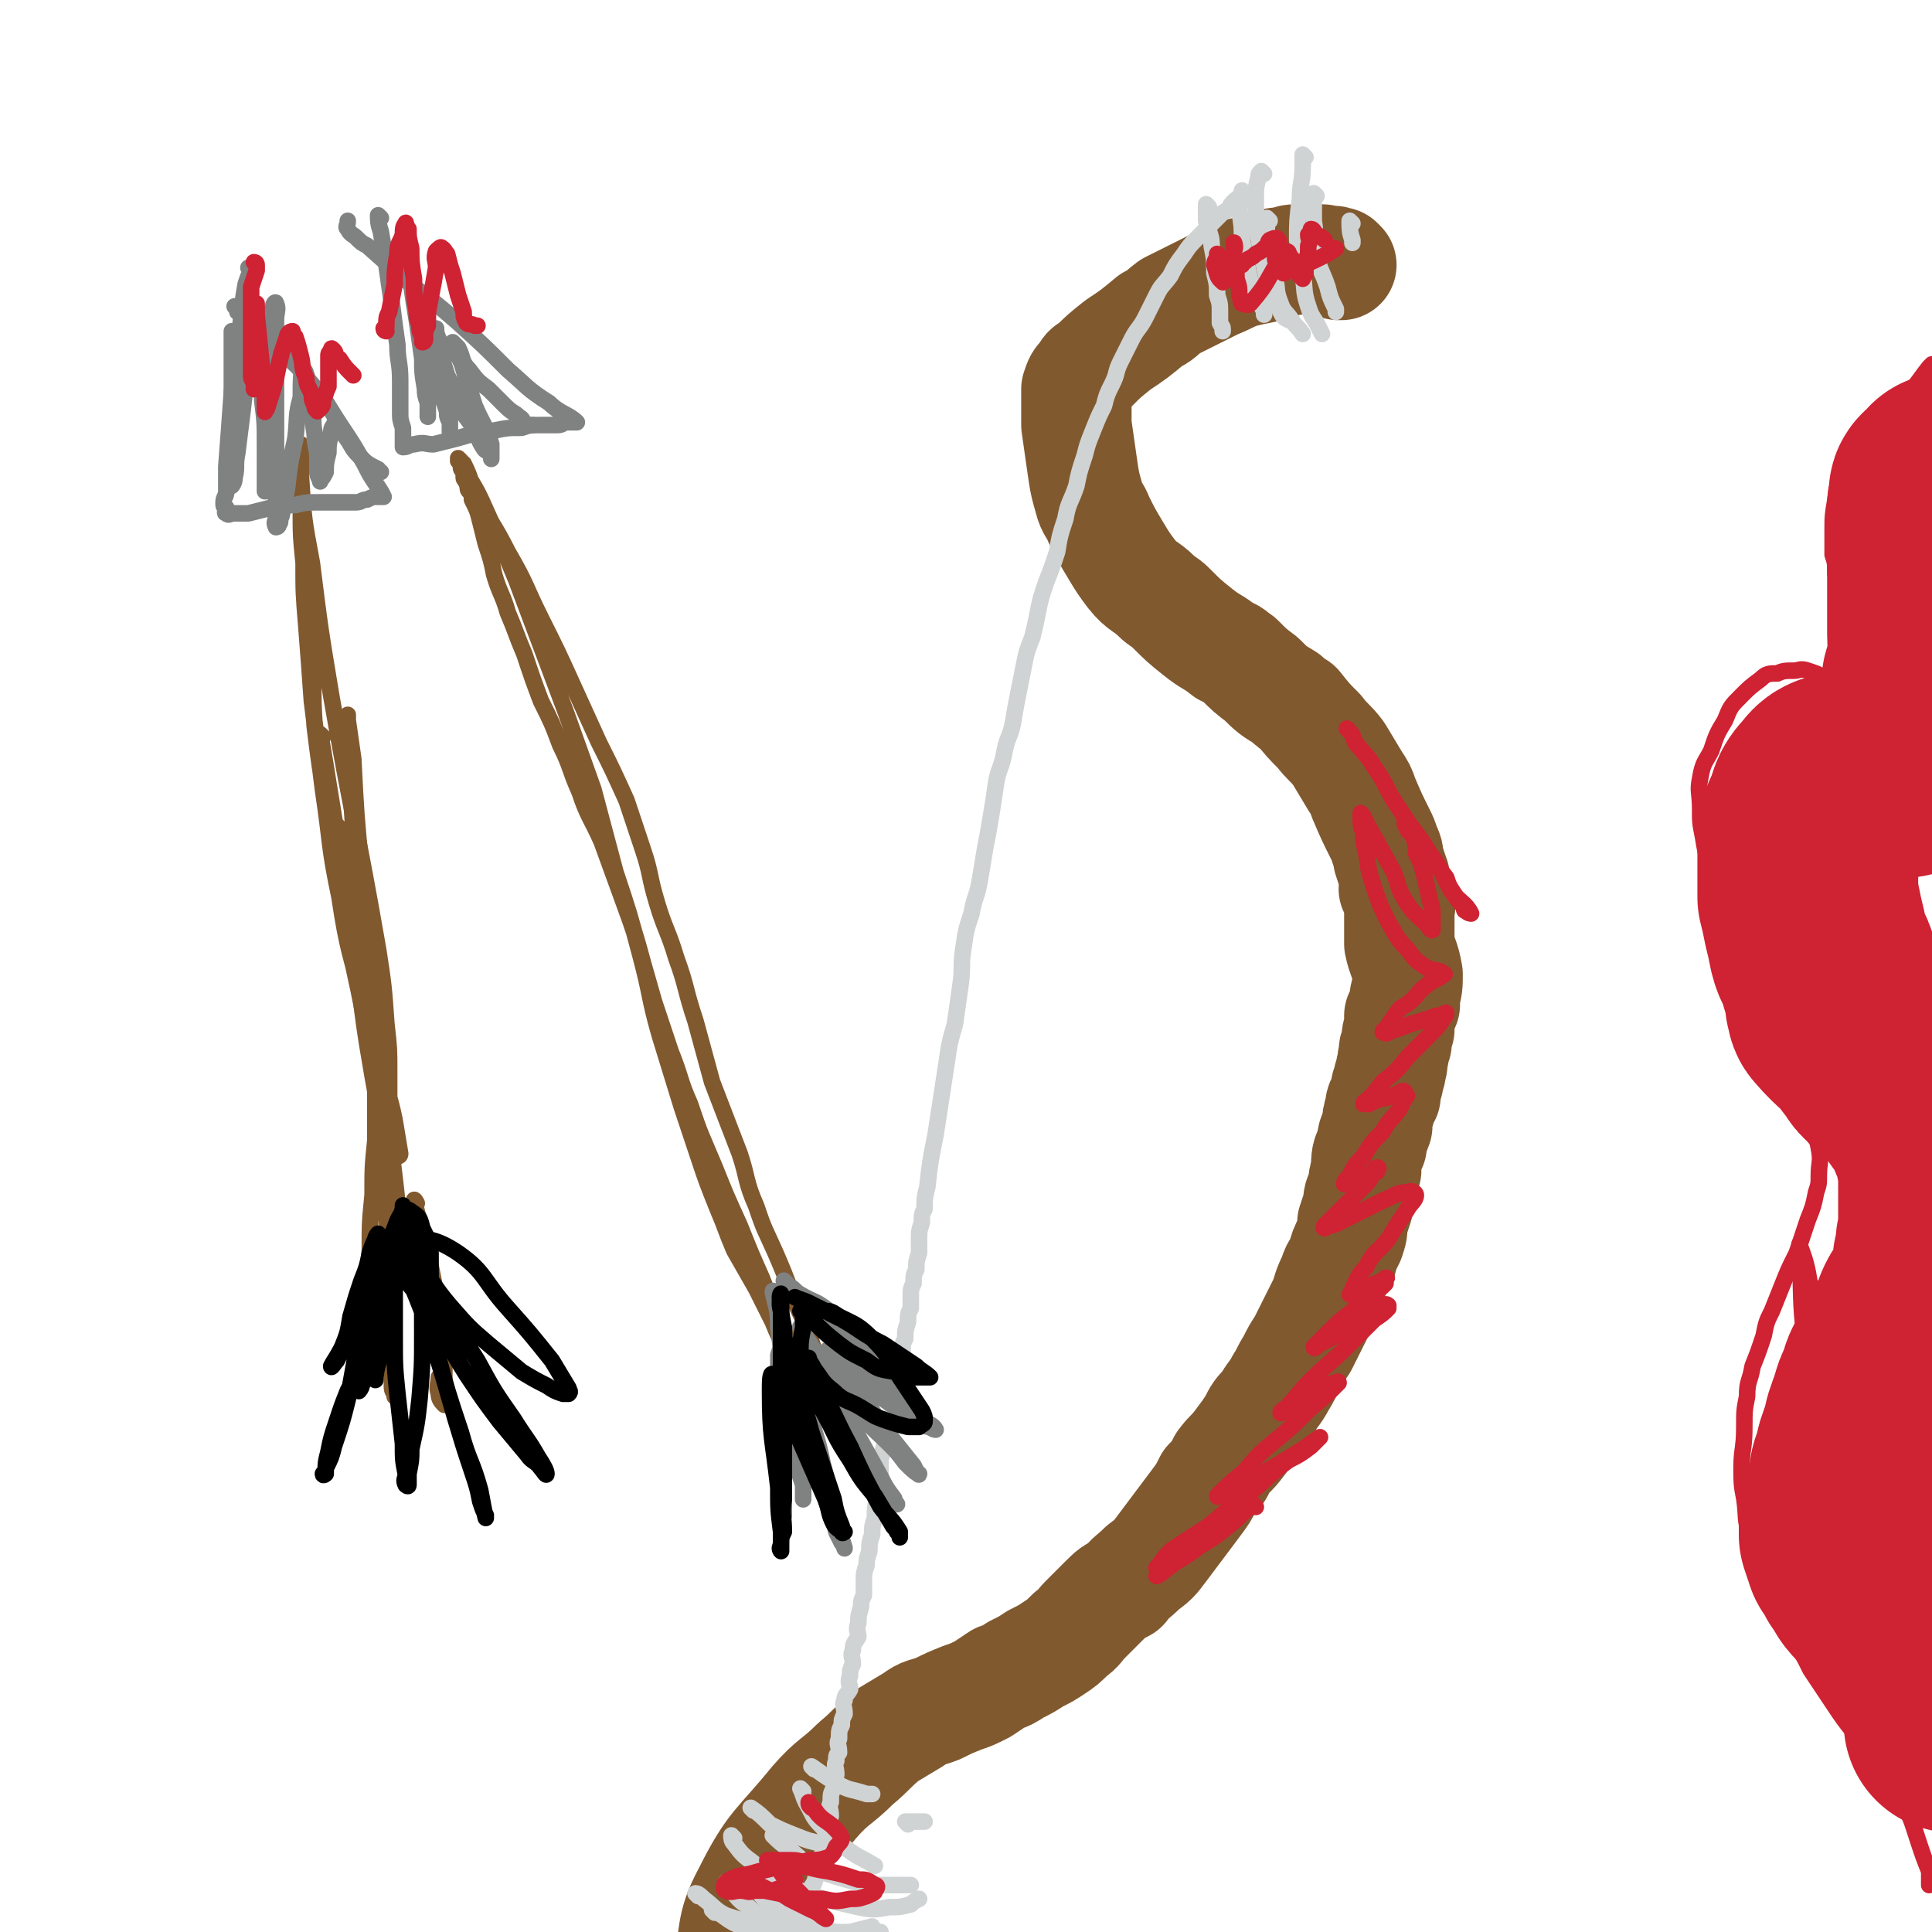 <svg viewBox='0 0 700 700' version='1.1' xmlns='http://www.w3.org/2000/svg' xmlns:xlink='http://www.w3.org/1999/xlink'><g fill='none' stroke='rgb(129,89,47)' stroke-width='40' stroke-linecap='round' stroke-linejoin='round'><path d='M486,96c0,0 -1,-1 -1,-1 0,0 0,1 0,1 0,0 0,-1 -1,-1 -1,-1 -1,0 -3,0 -1,0 -1,-1 -2,-1 -2,0 -2,0 -4,0 -2,0 -2,0 -4,0 -3,0 -3,0 -6,1 -4,0 -4,1 -7,2 -5,1 -5,1 -9,2 -5,2 -4,2 -9,4 -8,4 -8,4 -16,8 -4,3 -3,3 -7,5 -6,5 -6,5 -12,9 -5,4 -5,4 -9,8 -2,1 -2,1 -3,3 -2,2 -2,2 -3,5 0,4 0,4 0,8 0,3 0,3 0,5 1,7 1,7 2,14 1,7 1,7 3,14 1,3 2,3 3,6 3,6 3,6 6,11 3,5 3,5 6,9 4,5 5,4 9,8 2,2 3,2 5,4 5,5 5,5 10,9 5,4 5,3 10,7 3,1 2,1 5,3 4,4 4,4 8,7 4,4 4,4 9,7 2,2 2,2 4,3 4,5 4,5 8,9 3,4 4,4 7,8 3,5 3,5 6,10 2,3 2,3 3,6 3,7 3,7 6,13 1,2 1,2 2,5 1,2 1,2 1,4 1,3 1,3 2,6 1,2 0,3 0,5 1,2 2,2 2,3 1,3 0,3 0,5 0,3 0,3 0,6 0,3 0,3 0,6 1,5 2,5 3,11 0,4 0,4 -1,8 0,2 0,2 0,3 -1,2 -1,2 -2,4 0,2 0,2 0,5 -1,2 -1,2 -1,5 -1,2 -1,2 -1,4 -1,3 0,3 -1,5 0,3 -1,2 -1,5 -1,2 -1,2 -1,5 -1,2 -2,2 -2,5 -1,3 -1,3 -1,6 -1,3 -2,3 -2,7 -2,4 -2,4 -2,9 -1,3 -1,3 -1,6 -1,3 -2,3 -2,7 -1,3 -1,3 -2,6 0,3 0,3 -1,6 -2,4 -2,4 -3,8 -2,3 -2,3 -3,6 -2,4 -2,5 -3,8 -2,4 -2,4 -4,8 -2,4 -2,4 -4,8 -2,3 -2,3 -4,7 -2,3 -2,4 -4,7 -2,4 -3,4 -5,8 -3,3 -3,3 -5,7 -2,3 -2,3 -5,7 -3,4 -3,3 -6,7 -2,4 -2,4 -5,7 -2,4 -2,4 -5,8 -3,4 -3,4 -6,8 -3,4 -3,4 -6,8 -3,4 -3,4 -7,7 -4,4 -4,3 -7,7 -4,2 -4,2 -7,5 -3,3 -3,3 -7,7 -2,2 -2,3 -5,5 -3,3 -3,3 -6,5 -3,2 -3,2 -7,4 -3,2 -3,2 -7,4 -3,2 -3,2 -6,3 -3,2 -3,2 -6,4 -4,2 -4,2 -7,3 -5,2 -5,2 -9,4 -5,2 -5,1 -9,4 -5,3 -5,3 -10,6 -6,5 -5,5 -11,10 -7,7 -8,6 -15,14 -13,16 -15,15 -24,33 -7,13 -4,15 -8,29 '/></g>
<g fill='none' stroke='rgb(208,211,211)' stroke-width='6' stroke-linecap='round' stroke-linejoin='round'><path d='M450,73c0,0 -1,-1 -1,-1 -1,0 -1,0 -2,1 -1,1 -1,1 -2,3 -2,1 -2,1 -3,2 -2,2 -2,2 -4,4 -2,2 -2,2 -4,4 -3,3 -3,3 -5,6 -3,4 -3,4 -5,8 -3,4 -3,3 -5,7 -2,4 -2,4 -4,8 -2,4 -3,4 -5,8 -2,4 -2,4 -4,8 -2,4 -1,4 -3,8 -2,4 -2,4 -3,8 -2,4 -2,4 -4,9 -2,5 -2,5 -3,9 -2,6 -2,6 -3,11 -2,6 -3,6 -4,12 -2,6 -2,6 -3,12 -2,6 -2,6 -4,11 -2,6 -2,6 -3,11 -1,5 -1,5 -2,9 -2,5 -2,5 -3,10 -1,5 -1,5 -2,10 -1,5 -1,5 -2,11 -1,5 -2,5 -3,10 -1,6 -2,6 -3,11 -1,7 -1,7 -2,13 -1,6 -1,6 -2,11 -1,6 -1,6 -2,12 -1,6 -2,6 -3,12 -2,6 -2,6 -3,13 -1,6 0,6 -1,13 -1,7 -1,7 -2,14 -2,7 -2,7 -3,14 -2,13 -2,13 -4,26 -2,10 -2,10 -3,19 -1,4 -1,4 -1,8 -1,2 -1,2 -1,5 -1,3 -1,3 -1,6 0,2 0,2 0,5 -1,3 -1,3 -1,6 -1,2 -1,2 -1,5 -1,2 -1,2 -1,5 0,2 0,2 0,4 -1,2 -1,2 -1,5 -1,3 -1,3 -1,6 -1,2 -1,2 -1,5 -1,3 -1,3 -1,7 -1,5 -1,5 -2,9 -1,4 0,4 -1,8 -1,4 -1,4 -2,8 -1,3 -1,3 -2,7 0,3 0,3 0,7 -1,3 -1,3 -1,7 -1,3 -1,3 -1,7 -1,3 -1,3 -1,6 -1,3 -1,3 -1,6 -1,3 -1,3 -1,5 -1,3 -1,3 -1,6 0,2 0,2 0,5 -1,2 -1,2 -1,4 -1,4 -1,3 -1,6 -1,3 0,3 0,5 -1,2 -2,2 -2,5 -1,2 0,2 0,5 -1,2 -1,2 -1,4 -1,3 0,3 0,5 -1,2 -2,2 -2,4 -1,2 0,2 0,5 -1,2 -1,2 -1,4 -1,2 -1,2 -1,5 -1,2 0,2 0,5 -1,1 -1,1 -1,3 -1,2 0,2 0,5 -1,2 -1,2 -1,5 -1,2 -1,2 -1,5 -1,2 0,2 0,5 -1,2 -1,2 -1,4 -1,3 -1,3 -1,5 -1,3 -1,3 -1,6 -1,3 -1,3 -2,5 -1,2 0,2 -1,4 0,1 -1,1 -1,2 0,1 0,1 0,3 -1,1 -1,1 -1,2 -1,0 0,1 0,1 -1,1 -2,1 -2,2 0,0 0,0 1,1 0,0 0,0 0,1 0,0 0,0 0,0 -1,1 -1,1 -1,1 -1,1 0,1 0,2 0,1 0,1 0,1 0,0 0,0 0,0 '/><path d='M438,75c0,0 -1,-1 -1,-1 0,2 0,3 0,6 1,5 2,5 2,9 1,5 1,5 1,10 1,4 1,4 1,8 1,3 1,3 1,6 0,2 0,2 0,4 1,2 1,1 1,3 0,0 0,0 0,0 '/><path d='M458,63c0,0 -1,-1 -1,-1 -1,1 -1,1 -1,2 -1,4 -1,4 -1,7 0,5 0,5 0,10 1,5 1,5 2,11 1,4 1,4 2,9 1,3 1,3 3,7 1,3 1,3 2,5 1,2 1,2 3,3 0,0 0,0 0,0 '/><path d='M460,80c0,0 -1,-1 -1,-1 0,5 0,6 0,11 1,5 2,5 3,11 1,4 0,4 2,9 1,3 2,3 4,6 2,3 2,2 4,5 '/><path d='M451,70c0,0 -1,-1 -1,-1 -1,3 -1,4 -1,7 1,6 1,6 1,11 1,5 1,5 2,10 1,5 1,5 3,10 1,3 2,3 3,6 0,1 0,1 0,1 '/><path d='M473,57c0,0 -1,-1 -1,-1 0,1 0,2 0,4 0,6 -1,6 -1,12 -1,8 -1,8 -1,15 1,6 1,6 2,13 1,5 0,5 2,11 1,3 1,3 3,6 1,2 1,2 2,4 0,0 0,0 0,0 '/><path d='M477,71c0,0 -1,-1 -1,-1 0,4 0,5 0,10 1,6 0,6 1,12 1,6 2,6 4,12 1,4 1,4 3,8 0,0 0,0 0,1 '/><path d='M490,81c0,0 -1,-1 -1,-1 0,3 0,4 1,7 0,1 0,1 0,1 '/><path d='M266,666c0,0 -1,-1 -1,-1 0,1 0,2 1,3 3,4 3,4 7,7 5,5 5,6 12,8 12,5 13,5 26,8 5,1 6,1 11,0 4,0 4,0 8,-1 1,-1 1,-1 3,-2 '/><path d='M253,687c0,0 -1,-1 -1,-1 1,0 2,1 3,2 4,3 4,4 8,6 6,2 7,2 13,4 8,2 8,2 16,2 8,1 8,0 16,0 4,-1 4,-1 8,-2 '/><path d='M259,693c0,0 -1,-1 -1,-1 5,2 5,4 11,6 7,3 7,3 14,4 8,1 8,0 17,0 1,0 1,0 2,0 '/><path d='M281,666c0,0 -1,-1 -1,-1 2,2 3,3 6,5 5,4 5,5 11,8 6,2 6,2 13,4 7,1 7,1 14,1 3,0 3,0 6,0 '/><path d='M271,681c0,0 -1,-1 -1,-1 3,3 3,4 7,8 5,4 5,5 12,8 7,3 7,3 14,4 7,1 7,0 14,0 1,0 1,0 2,0 '/><path d='M264,683c0,0 -1,-1 -1,-1 0,0 1,1 1,2 3,3 3,4 6,6 5,4 5,4 10,7 4,1 4,1 8,1 '/><path d='M291,649c0,0 -1,-1 -1,-1 1,2 1,3 2,5 3,5 2,5 6,9 4,5 4,4 9,8 4,3 5,3 10,6 '/><path d='M329,661c0,0 -1,-1 -1,-1 2,0 3,0 6,0 0,0 0,0 1,0 '/><path d='M273,656c0,0 -1,-1 -1,-1 3,2 4,3 7,6 4,2 4,2 9,4 5,2 5,2 10,3 3,1 3,1 7,1 '/><path d='M295,641c0,0 -1,-1 -1,-1 3,2 4,3 9,6 5,3 5,2 11,4 1,0 1,0 2,0 '/></g>
<g fill='none' stroke='rgb(129,89,47)' stroke-width='6' stroke-linecap='round' stroke-linejoin='round'><path d='M167,167c0,0 -1,-1 -1,-1 1,1 1,2 2,4 5,8 5,8 9,17 5,11 5,11 10,23 9,24 9,24 18,48 5,14 5,14 10,28 4,15 4,15 8,30 5,15 5,15 9,30 4,15 3,15 7,29 4,13 4,13 8,26 3,9 3,9 6,18 3,9 3,9 7,19 3,7 3,8 6,15 4,7 4,7 8,14 3,6 3,6 6,12 2,5 2,5 5,9 2,5 3,5 5,9 1,1 2,2 2,2 0,1 -2,1 -2,1 0,-1 1,-1 1,-1 -1,-4 -2,-4 -3,-7 -2,-6 -2,-6 -5,-13 -3,-8 -4,-8 -7,-16 -4,-9 -4,-9 -8,-19 -5,-11 -5,-11 -9,-21 -5,-12 -5,-11 -9,-23 -4,-9 -3,-9 -7,-19 -3,-9 -3,-9 -6,-18 -2,-7 -2,-7 -4,-14 -3,-11 -3,-11 -7,-22 -4,-11 -4,-11 -8,-22 -4,-9 -5,-9 -8,-18 -4,-9 -3,-9 -7,-17 -3,-8 -3,-8 -7,-16 -3,-8 -3,-8 -6,-17 -3,-7 -3,-8 -6,-15 -2,-7 -3,-7 -5,-14 -1,-5 -1,-5 -3,-11 -1,-4 -1,-4 -2,-8 -1,-4 -1,-4 -3,-8 0,-2 0,-2 -1,-3 -1,-1 0,-1 -1,-3 0,-1 -1,-1 -1,-2 0,-1 0,-1 0,-2 -1,-1 -1,-1 -1,-2 0,-1 0,-1 0,-1 -1,-1 -1,-1 -1,-1 0,0 1,0 2,1 3,6 2,6 5,12 5,10 6,10 11,20 7,12 6,12 12,24 6,12 6,12 11,23 5,11 5,11 10,22 5,10 5,10 10,21 3,9 3,9 6,18 3,9 2,9 5,19 3,10 4,10 7,20 4,11 3,11 7,23 3,11 3,11 6,22 5,13 5,13 10,26 3,9 2,10 6,19 3,9 3,8 7,17 3,7 3,7 6,15 2,5 2,5 5,11 2,4 1,4 3,9 2,3 1,4 3,7 2,4 2,4 4,7 1,3 1,3 2,5 1,2 1,2 2,3 0,1 0,1 1,2 '/></g>
<g fill='none' stroke='rgb(128,130,130)' stroke-width='6' stroke-linecap='round' stroke-linejoin='round'><path d='M281,469c0,0 -1,-2 -1,-1 1,5 2,6 2,13 1,7 1,8 1,16 1,9 1,9 1,19 0,13 0,13 0,26 0,2 0,2 0,4 0,2 0,4 0,3 0,-3 0,-5 0,-9 -1,-7 -1,-7 -1,-13 -1,-13 -1,-13 -1,-25 0,-6 0,-6 0,-11 1,-3 1,-3 1,-6 0,-2 0,-2 0,-3 0,-1 0,-1 0,-1 0,2 0,2 0,5 1,8 1,8 2,16 2,8 2,8 3,16 1,7 1,7 1,14 1,3 1,3 2,6 0,2 0,2 0,3 0,1 0,3 0,2 0,-4 0,-5 0,-10 -1,-9 -2,-9 -3,-18 -2,-8 -2,-8 -3,-16 -1,-6 -1,-6 -2,-12 -1,-2 0,-2 0,-5 0,-1 0,-2 0,-2 0,2 0,3 0,6 3,11 4,11 7,22 3,11 3,11 6,23 2,7 2,8 4,15 1,5 2,4 3,9 1,2 1,2 2,4 1,1 1,2 1,2 -1,-4 -2,-5 -3,-10 -3,-10 -2,-10 -5,-21 -2,-10 -3,-10 -5,-20 -2,-7 -2,-7 -3,-14 -1,-4 -1,-4 -1,-8 -1,-1 0,-2 0,-2 0,0 -1,1 0,1 2,6 3,6 6,11 5,8 5,8 10,16 4,7 3,7 8,14 3,5 3,4 6,9 2,2 2,3 3,5 1,1 1,1 2,1 0,1 1,2 1,2 0,0 -1,-1 -1,-2 -3,-4 -3,-4 -5,-8 -5,-9 -5,-9 -10,-18 -5,-9 -4,-9 -10,-19 -3,-5 -3,-5 -6,-11 -1,-2 -1,-2 -2,-5 -1,-1 -1,-2 -1,-1 1,1 1,2 3,5 4,7 4,7 9,13 4,7 4,7 10,13 4,6 5,6 10,11 3,3 3,3 6,7 2,2 4,4 5,4 0,1 -1,-1 -2,-3 -4,-5 -4,-5 -8,-10 -8,-10 -7,-11 -15,-22 -2,-3 -3,-3 -5,-6 -1,-2 -1,-2 -2,-3 -1,-1 -1,-1 -1,-1 1,1 2,1 3,2 4,3 3,4 7,7 4,4 4,4 9,8 4,3 4,3 9,6 2,2 2,2 5,3 2,1 2,2 4,2 1,1 2,1 2,1 -1,-2 -3,-2 -5,-4 -5,-5 -5,-5 -10,-9 -6,-6 -5,-6 -10,-11 -4,-4 -5,-3 -9,-7 -2,-2 -2,-2 -4,-4 -1,-1 -2,-1 -2,-1 0,-1 1,-1 1,0 1,0 1,1 2,1 3,2 3,2 6,4 4,2 4,2 8,4 3,2 3,2 6,3 3,1 3,2 5,2 1,1 1,0 2,1 1,0 3,1 2,1 -2,-2 -4,-3 -7,-6 -6,-4 -6,-4 -12,-8 -6,-5 -6,-5 -13,-10 -4,-3 -4,-2 -9,-5 -2,-1 -2,-2 -4,-3 -1,-1 -1,-1 -2,-2 '/><path d='M138,79c0,0 -1,-1 -1,-1 0,2 0,3 1,6 1,6 1,6 2,12 1,7 1,7 2,14 1,8 1,8 2,15 0,6 1,6 1,13 0,5 0,5 0,11 0,3 0,3 1,6 0,2 0,2 0,3 0,1 0,1 0,3 0,0 0,0 0,0 0,1 0,1 0,1 2,0 2,-1 4,-1 4,-1 4,0 7,0 4,-1 4,-1 8,-2 7,-2 7,-2 14,-3 5,-1 5,-1 10,-1 3,-1 3,-1 7,-1 3,0 3,0 6,0 2,0 2,-1 3,-1 2,0 4,0 4,0 -3,-3 -6,-3 -10,-7 -8,-5 -8,-6 -15,-12 -9,-9 -9,-9 -19,-18 -7,-6 -7,-6 -15,-12 -8,-7 -8,-7 -17,-15 -2,-1 -2,-1 -4,-3 -1,-1 -2,-1 -3,-3 -1,-1 0,-1 0,-3 0,0 0,0 0,0 '/><path d='M157,131c0,0 -1,-1 -1,-1 0,1 1,1 2,3 0,1 0,1 0,3 0,0 0,0 0,1 0,0 0,2 0,1 0,0 0,-1 0,-3 -1,-6 -2,-6 -3,-12 -2,-7 -2,-7 -4,-14 -1,-5 -1,-5 -2,-10 0,-3 -1,-4 -1,-5 0,0 0,1 0,2 0,3 0,3 1,7 1,7 1,7 2,13 1,7 1,7 2,14 0,5 0,5 1,11 0,2 0,2 1,5 0,2 0,2 0,3 0,1 0,2 0,2 0,-2 0,-3 0,-6 -1,-4 -1,-4 -1,-9 -1,-6 0,-6 0,-11 0,-4 0,-4 0,-9 0,-2 0,-2 0,-4 0,0 0,-2 0,-1 0,1 0,3 1,5 1,7 1,7 2,14 2,6 2,6 3,13 1,3 1,3 2,6 0,2 0,2 1,4 0,1 0,1 0,3 0,0 0,1 0,0 0,-3 0,-4 0,-8 -1,-6 -1,-6 -2,-12 -1,-7 -2,-7 -3,-15 0,-1 0,-2 0,-2 0,1 0,2 1,4 1,6 1,7 3,13 3,6 3,6 5,12 2,4 3,4 5,8 2,3 1,3 3,6 1,2 2,1 3,3 0,0 0,2 0,1 0,-1 0,-2 0,-5 -2,-7 -3,-7 -6,-14 -2,-6 -2,-7 -4,-13 -1,-4 -2,-4 -3,-8 -1,-1 -1,-2 -1,-2 0,0 1,1 2,2 2,4 1,5 4,8 3,4 3,4 7,7 3,3 3,3 6,6 3,3 3,2 5,4 2,1 1,2 3,3 0,0 1,0 2,0 '/></g>
<g fill='none' stroke='rgb(129,89,47)' stroke-width='6' stroke-linecap='round' stroke-linejoin='round'><path d='M123,300c0,0 -1,-1 -1,-1 4,24 5,26 10,51 3,18 3,18 6,35 2,11 3,11 5,21 1,6 1,6 2,12 0,1 -1,1 -1,1 -1,-2 0,-3 -1,-6 -2,-9 -2,-9 -4,-17 -4,-16 -4,-16 -7,-31 -5,-20 -6,-20 -9,-40 -4,-19 -3,-19 -6,-39 -2,-16 -2,-16 -4,-32 -1,-14 -1,-14 -2,-27 -1,-12 -1,-12 -1,-23 -1,-10 -1,-10 -1,-20 0,-8 0,-8 0,-15 0,-3 0,-3 0,-6 0,-1 0,-2 0,-2 0,4 -1,6 0,11 1,16 1,16 4,32 3,24 3,24 7,48 8,46 9,46 17,92 2,13 2,13 3,27 1,9 1,9 1,17 0,8 0,8 0,15 0,1 0,1 0,1 -2,-7 -3,-7 -5,-15 -3,-15 -3,-15 -6,-30 -5,-23 -5,-23 -9,-47 -3,-24 -4,-24 -7,-49 -1,-14 0,-14 -1,-27 '/><path d='M117,267c0,0 -1,-1 -1,-1 2,11 2,12 4,24 4,25 4,25 8,49 3,20 2,20 5,39 2,12 2,12 4,23 2,10 2,10 3,20 1,6 1,6 3,13 0,2 1,2 2,5 0,2 0,5 0,4 -1,-5 -1,-8 -2,-16 -2,-17 -2,-17 -4,-33 -2,-21 -2,-21 -5,-41 -2,-19 -3,-19 -5,-38 -1,-15 -1,-15 -2,-30 -1,-9 -1,-9 -1,-18 0,-4 0,-5 0,-8 0,0 0,1 0,2 1,7 1,7 2,14 1,20 1,20 3,41 2,25 2,25 4,50 3,24 3,24 4,48 2,22 2,22 2,43 0,13 0,13 -2,26 -1,6 -2,5 -3,11 0,2 0,2 0,3 0,1 -2,1 -2,1 0,-3 0,-4 0,-7 0,-8 -1,-8 -1,-16 0,-11 0,-11 1,-22 0,-10 0,-10 1,-20 0,-10 0,-10 1,-20 0,-9 0,-9 0,-18 0,-6 -1,-6 0,-12 0,-4 0,-4 1,-7 0,-1 0,-2 1,-2 0,0 0,1 0,1 0,18 0,18 1,36 1,30 1,30 3,59 0,11 0,11 0,22 0,5 0,5 0,10 0,1 0,2 1,3 0,0 0,0 0,1 '/><path d='M151,436c0,0 -1,-2 -1,-1 4,16 5,17 8,34 2,11 2,11 3,21 0,6 0,6 0,12 0,3 0,3 0,5 0,1 0,2 0,2 -1,-1 -2,-2 -2,-4 -1,-3 0,-3 0,-6 0,0 0,0 0,0 '/></g>
<g fill='none' stroke='rgb(0,0,0)' stroke-width='6' stroke-linecap='round' stroke-linejoin='round'><path d='M291,476c0,0 -1,-1 -1,-1 0,0 1,0 1,1 0,2 0,2 0,5 -1,5 -1,5 -1,10 -1,6 -1,6 -1,13 -1,5 -1,5 -1,11 -1,1 -1,2 -1,3 0,0 0,-1 0,-2 -1,-4 -1,-4 -1,-8 -1,-7 0,-7 0,-14 -1,-7 -2,-7 -2,-13 -1,-5 -1,-5 -1,-9 -1,-2 0,-4 0,-3 0,0 -1,3 0,6 0,9 0,9 0,19 1,13 1,13 1,26 0,11 0,11 0,23 -1,6 0,6 0,12 -1,2 -1,2 -1,5 -1,1 0,2 0,2 0,0 0,-1 0,-2 0,-3 0,-3 0,-5 -1,-8 -1,-8 -1,-16 -2,-18 -3,-18 -3,-35 0,-3 0,-7 1,-6 3,3 2,7 5,13 7,16 7,16 14,32 2,5 1,5 3,9 1,2 2,2 3,3 0,1 1,0 1,0 -1,-1 -1,-1 -1,-2 -2,-5 -2,-5 -3,-10 -4,-12 -4,-12 -8,-24 -3,-11 -3,-11 -6,-21 -1,-4 -1,-4 -2,-8 0,-1 -1,-2 0,-2 1,2 1,3 2,6 5,9 5,8 10,17 5,9 4,9 10,18 4,7 4,7 9,13 3,5 3,5 6,10 1,2 1,1 2,3 1,1 1,2 1,2 0,-1 0,-2 0,-2 -3,-5 -4,-5 -7,-9 -6,-11 -6,-11 -11,-22 -6,-11 -5,-11 -11,-21 -2,-5 -2,-4 -4,-9 -1,-1 -1,-2 0,-2 0,1 1,2 2,4 3,4 3,5 7,8 4,4 5,3 10,6 5,3 4,3 10,5 3,1 3,1 7,2 2,0 2,0 4,0 1,-1 2,-1 2,-2 0,-2 0,-2 -1,-4 -4,-6 -4,-6 -8,-12 -5,-8 -4,-8 -10,-14 -5,-5 -6,-5 -12,-8 -3,-2 -3,-2 -6,-2 -2,-1 -2,-1 -4,0 -1,0 -2,0 -2,1 1,2 2,2 3,3 4,4 4,4 9,8 4,3 4,3 10,6 4,3 4,3 10,4 3,1 3,1 7,2 2,0 2,0 4,0 1,0 2,0 2,0 -2,-2 -3,-2 -5,-4 -6,-4 -6,-4 -12,-8 -8,-4 -8,-5 -15,-9 -6,-3 -6,-3 -12,-6 -2,-1 -3,-1 -5,-2 0,0 0,0 0,0 '/><path d='M141,475c0,0 0,-1 -1,-1 0,1 0,2 0,3 -1,5 -1,5 -2,10 -1,3 0,3 -1,7 -1,3 -1,6 -1,6 0,0 0,-3 1,-6 1,-5 0,-5 2,-10 1,-8 2,-8 3,-16 2,-8 1,-8 2,-16 0,-5 1,-5 2,-10 0,-2 0,-4 0,-5 0,-1 0,1 0,1 -1,3 -1,3 -1,5 -1,7 -1,7 -2,14 -2,9 -2,9 -4,18 -2,7 -1,7 -4,15 -1,4 -1,4 -2,8 -1,2 -1,2 -2,4 0,1 -1,2 -1,2 1,-4 1,-6 3,-11 2,-10 2,-10 4,-19 4,-14 4,-14 9,-28 0,-2 1,-3 3,-3 0,-1 0,1 1,2 1,7 2,7 2,15 1,11 1,11 1,23 0,12 0,12 -1,24 -1,9 -1,9 -3,18 0,4 0,4 -1,9 0,2 0,3 0,4 0,1 -1,0 -1,0 -1,-2 0,-2 0,-4 -1,-5 -1,-5 -1,-11 -1,-9 -1,-9 -2,-18 -1,-10 -1,-10 -1,-21 0,-8 0,-8 0,-16 0,-4 0,-5 1,-9 0,-1 1,-2 1,-2 2,2 2,3 3,6 5,12 5,12 9,24 4,13 4,13 8,27 3,10 3,10 6,19 2,6 2,6 3,11 1,3 1,3 2,5 0,1 0,1 0,1 -1,-4 -1,-5 -2,-10 -3,-11 -4,-10 -7,-21 -5,-15 -5,-15 -9,-30 -4,-13 -4,-13 -8,-25 -2,-6 -3,-6 -5,-12 -1,-2 -2,-5 -2,-4 1,0 3,2 4,5 5,11 5,12 10,22 6,12 5,12 12,23 6,9 6,9 12,17 5,6 5,6 10,12 2,3 3,2 5,5 1,1 2,3 2,2 0,-1 -1,-3 -3,-6 -4,-7 -4,-6 -9,-14 -7,-10 -7,-10 -13,-21 -7,-11 -7,-11 -13,-22 -3,-5 -3,-5 -6,-10 -1,-2 -3,-4 -2,-3 4,5 5,8 11,15 7,8 7,8 14,14 6,5 6,5 12,10 5,3 5,3 9,5 3,2 3,2 6,3 1,0 2,0 2,0 1,-1 0,-1 0,-2 -3,-5 -3,-5 -6,-10 -8,-10 -8,-10 -16,-19 -9,-10 -8,-13 -18,-20 -9,-6 -12,-5 -21,-6 -3,-1 -2,2 -2,4 0,3 0,3 2,6 1,3 1,3 2,6 2,2 2,3 4,4 1,1 1,1 3,1 1,0 1,0 2,0 0,-2 0,-2 0,-4 0,-5 0,-6 0,-11 -1,-5 -1,-5 -3,-9 -1,-4 -1,-4 -4,-6 -1,-1 -2,-1 -3,0 -3,4 -2,5 -5,10 -3,8 -3,8 -6,16 -3,6 -3,7 -6,13 -2,5 -2,5 -5,11 -1,2 -1,2 -2,4 -1,1 -2,3 -2,2 1,-2 2,-3 4,-7 2,-5 2,-5 3,-11 2,-7 2,-7 4,-13 2,-5 2,-5 3,-10 1,-3 1,-3 2,-5 0,-1 1,-2 1,-2 0,0 -1,2 -1,3 -1,6 -1,6 -2,13 -2,11 -1,11 -4,22 -2,11 -2,11 -4,22 -2,8 -2,8 -5,17 -1,4 -1,4 -3,8 0,1 -1,2 -1,2 0,1 1,0 1,0 0,-4 0,-4 1,-8 1,-5 1,-5 3,-11 2,-6 2,-6 4,-11 2,-4 2,-4 4,-7 1,-2 1,-2 3,-3 0,-1 0,-1 0,-1 0,1 0,1 0,2 0,2 0,2 1,3 0,0 0,0 0,1 '/></g>
<g fill='none' stroke='rgb(128,130,130)' stroke-width='6' stroke-linecap='round' stroke-linejoin='round'><path d='M91,98c0,0 0,-1 -1,-1 0,0 1,0 1,1 -1,2 -1,2 -2,5 -2,11 -1,11 -3,22 -1,9 -1,9 -2,17 -1,14 -1,14 -2,27 0,5 0,5 0,9 0,2 -1,2 -1,4 0,2 0,1 1,2 0,1 -1,2 0,2 1,1 1,0 3,0 2,0 2,0 5,0 4,-1 4,-1 8,-2 4,-1 4,-1 9,-1 4,-1 4,-1 9,-1 3,0 3,0 7,0 3,0 3,0 6,0 2,0 2,-1 4,-1 2,-1 2,-1 4,-1 0,0 0,0 1,0 1,0 1,0 1,0 -1,-2 -1,-2 -3,-5 -2,-3 -2,-3 -4,-7 -4,-7 -4,-7 -8,-13 -6,-9 -5,-9 -12,-17 -5,-7 -6,-6 -12,-13 -5,-4 -5,-4 -9,-8 -2,-2 -2,-2 -5,-4 0,-1 0,-1 -1,-2 0,0 0,0 0,0 '/><path d='M86,124c0,0 -1,0 -1,-1 0,0 1,0 1,-1 0,-1 -1,-2 -2,-2 0,5 0,6 0,12 0,9 0,9 0,17 0,7 0,7 0,14 0,5 0,5 0,9 0,1 0,1 0,3 0,0 0,1 0,1 0,0 1,-1 1,-3 1,-4 0,-4 1,-9 1,-8 1,-8 2,-16 1,-9 1,-9 2,-18 0,-7 0,-7 1,-14 0,-3 0,-4 1,-6 0,0 1,1 1,2 1,7 0,7 1,14 0,10 1,10 1,19 1,8 1,8 1,17 0,5 0,5 0,10 0,2 0,2 0,4 0,1 0,2 0,2 1,-3 1,-4 2,-8 0,-6 0,-6 1,-12 0,-10 0,-10 0,-19 0,-9 0,-9 0,-18 0,-5 -1,-5 0,-10 0,-1 1,-2 1,-1 1,2 0,3 0,6 0,10 0,10 0,20 0,12 0,12 0,24 0,9 0,9 0,18 0,4 0,4 0,9 0,2 -1,2 0,4 0,0 1,0 1,-1 1,-1 0,-1 1,-3 1,-5 1,-5 2,-10 1,-9 1,-9 3,-18 1,-8 0,-8 2,-15 0,-5 0,-11 1,-10 1,0 2,6 3,12 1,6 0,6 1,11 0,5 1,5 1,9 0,2 0,2 0,5 0,1 0,1 1,3 0,0 0,1 0,0 1,-1 1,-1 2,-3 0,-3 0,-3 1,-7 0,-3 0,-3 1,-7 0,-1 0,-2 1,-3 0,-1 1,-1 2,0 1,1 1,2 2,4 3,4 2,4 5,7 3,3 3,3 7,5 0,1 0,1 1,1 '/></g>
<g fill='none' stroke='rgb(207,34,51)' stroke-width='6' stroke-linecap='round' stroke-linejoin='round'><path d='M93,96c0,0 0,-1 -1,-1 0,0 1,0 1,1 0,1 0,1 0,2 -1,3 -1,3 -2,6 0,5 0,5 0,10 0,5 0,5 0,10 0,4 0,4 0,8 0,2 0,2 0,4 0,2 1,2 1,3 0,1 0,1 0,2 0,0 0,-1 0,-1 0,-1 0,-1 0,-2 0,-3 0,-3 0,-6 0,-5 0,-5 0,-10 0,-4 0,-4 0,-7 0,-3 1,-5 1,-5 0,0 0,2 0,4 1,10 1,10 2,20 0,5 0,5 1,9 0,2 0,2 0,4 0,1 0,3 0,2 1,-1 1,-2 2,-5 1,-3 1,-3 2,-7 1,-5 1,-5 2,-9 1,-3 1,-3 2,-6 0,-1 1,-2 2,-2 0,0 0,1 1,2 1,3 1,3 2,7 1,4 0,4 2,8 0,3 1,3 2,6 0,2 0,2 1,4 0,1 0,1 1,2 0,0 0,0 1,-1 1,-1 1,-1 1,-3 1,-2 1,-3 2,-5 0,-3 0,-3 0,-6 0,-3 0,-3 0,-5 0,-1 0,-1 1,-2 0,-1 0,-1 1,0 1,1 0,2 2,3 2,3 2,3 4,5 1,1 1,1 1,1 '/><path d='M140,120c0,0 -1,0 -1,-1 0,0 1,0 1,-1 0,-3 0,-3 1,-5 1,-5 1,-5 2,-10 0,-5 0,-5 1,-11 0,-4 1,-4 2,-7 0,-2 0,-3 1,-4 0,-1 0,1 1,2 0,3 0,3 1,7 0,5 0,5 1,11 0,6 0,6 1,12 0,2 0,2 1,5 0,2 0,2 1,4 0,1 0,2 0,2 1,0 1,-1 1,-1 0,-3 0,-3 1,-5 0,-5 0,-5 1,-10 1,-5 1,-5 2,-11 0,-3 -1,-3 0,-6 1,-1 2,-2 2,-1 1,0 1,1 2,2 1,4 1,4 2,7 1,4 1,4 2,8 1,3 1,3 2,6 0,2 0,2 1,4 1,1 2,0 3,1 0,0 0,0 1,0 '/><path d='M658,511c-1,0 -1,-1 -1,-1 '/><path d='M673,255c-1,0 -1,0 -1,-1 -1,0 -1,0 -2,-1 -1,-1 -1,-1 -3,-2 -1,-1 -1,-2 -3,-3 -2,-2 -1,-2 -4,-3 -2,-1 -2,-1 -5,-2 -3,-1 -3,0 -5,0 -3,0 -4,0 -6,1 -3,0 -4,0 -6,2 -4,3 -4,3 -7,6 -4,4 -4,4 -6,9 -3,5 -3,5 -5,11 -2,4 -3,4 -4,10 -1,5 0,5 0,11 0,5 0,5 1,10 1,6 1,6 3,13 2,7 2,7 5,14 2,7 2,7 5,14 3,6 4,6 7,12 4,7 3,7 6,13 3,6 4,6 6,12 3,7 3,7 5,13 1,6 1,6 3,12 1,5 1,5 2,10 1,5 0,5 0,10 0,3 0,3 -1,6 -1,5 -1,5 -3,10 -2,6 -2,6 -4,12 -3,6 -3,6 -5,11 -2,5 -2,5 -4,10 -2,4 -2,4 -3,9 -2,6 -2,6 -4,11 -1,6 -2,5 -2,11 -1,5 -1,5 -1,11 0,8 -1,8 -1,15 0,5 0,6 1,11 1,7 0,7 2,13 2,7 2,7 4,14 3,6 3,6 5,11 3,6 3,6 6,11 4,7 4,7 7,13 4,6 4,6 8,12 4,6 4,6 8,11 4,6 5,5 9,11 5,7 5,7 9,15 3,6 3,7 5,13 2,6 2,6 4,11 0,3 0,3 0,5 '/><path d='M653,259c-1,0 -1,-1 -1,-1 -1,0 0,1 0,1 1,-1 1,-1 2,-2 2,-2 2,-1 4,-3 2,-2 2,-2 4,-5 2,-3 1,-3 3,-7 1,-3 1,-3 2,-6 0,-4 0,-4 0,-7 0,-4 1,-4 1,-8 0,-3 0,-3 -1,-6 -1,-4 -1,-4 -2,-7 0,-4 0,-4 -1,-7 0,-4 0,-4 0,-8 0,-6 0,-6 1,-12 1,-7 1,-7 4,-13 4,-7 5,-7 11,-13 5,-6 5,-5 10,-11 5,-5 5,-6 9,-11 1,-1 1,-1 1,-1 '/><path d='M692,458c-1,0 -1,-1 -1,-1 -1,2 0,3 0,5 0,15 0,15 0,29 0,17 2,17 2,34 0,16 -2,16 -2,32 0,2 1,2 2,4 0,1 1,2 1,2 0,-1 0,-3 -1,-5 -2,-8 -2,-8 -4,-17 -4,-15 -4,-15 -7,-30 -3,-18 -2,-18 -6,-35 -2,-12 -3,-12 -5,-24 -1,-3 -1,-6 -1,-6 0,0 1,2 2,5 3,16 3,16 6,32 5,22 5,22 9,44 4,19 4,19 6,37 1,11 0,11 0,23 0,5 0,5 0,10 0,1 0,2 0,2 -1,1 -3,2 -3,0 -4,-10 -3,-11 -7,-22 -7,-20 -9,-19 -15,-39 -5,-21 -3,-22 -7,-44 -3,-16 -3,-16 -6,-33 -1,-5 -2,-7 -3,-10 0,-1 0,2 0,3 1,16 0,16 2,32 3,27 4,26 8,53 4,23 4,23 9,45 3,18 4,17 7,35 2,8 2,8 3,16 0,3 1,3 1,5 0,1 0,3 0,2 -1,-4 -1,-6 -3,-12 -6,-16 -9,-15 -13,-31 -9,-37 -7,-37 -13,-75 -2,-6 -1,-6 -2,-13 0,-2 0,-5 0,-3 2,4 2,7 4,15 6,20 4,21 11,41 7,20 8,20 16,40 6,14 6,13 11,27 3,7 2,7 4,13 1,3 2,3 3,6 0,1 0,1 0,2 '/></g>
<g fill='none' stroke='rgb(207,34,51)' stroke-width='80' stroke-linecap='round' stroke-linejoin='round'><path d='M692,575c-1,0 -1,0 -1,-1 -1,0 0,0 0,0 0,-2 -1,-2 -1,-4 0,-2 0,-2 0,-4 0,-2 0,-2 0,-4 0,-3 0,-3 0,-6 0,-5 0,-5 0,-9 0,-6 0,-6 0,-11 0,-5 0,-5 0,-9 0,-4 0,-4 0,-7 0,-2 0,-2 0,-4 0,-2 0,-2 0,-3 0,-1 0,-1 0,-1 0,-1 0,-1 0,-1 0,-1 0,-1 0,-1 -1,0 -1,0 -2,1 -1,1 -1,1 -3,2 -1,2 -1,1 -2,3 -2,2 -1,3 -2,5 -1,4 -2,4 -3,8 0,3 0,3 0,7 0,5 0,5 1,9 1,6 2,6 4,12 2,6 2,7 4,13 3,6 3,5 6,11 3,5 3,5 5,10 4,8 4,8 7,17 1,5 1,5 3,10 0,2 0,2 0,3 0,1 0,1 0,2 0,1 0,1 0,1 0,-1 0,-1 0,-2 0,-2 0,-2 0,-4 0,-3 0,-3 -2,-7 -1,-3 -1,-3 -3,-7 -2,-5 -3,-5 -6,-10 -4,-5 -4,-6 -9,-11 -3,-5 -4,-4 -8,-9 -3,-3 -2,-3 -5,-7 -1,-2 -1,-2 -3,-5 -1,-3 -1,-3 -2,-6 0,-1 0,-2 0,-3 0,-3 1,-2 2,-5 0,-4 0,-4 1,-8 1,-5 0,-5 2,-9 1,-5 1,-5 3,-10 1,-5 1,-5 3,-10 1,-4 1,-4 3,-8 1,-4 1,-4 3,-7 1,-3 1,-3 2,-6 2,-2 2,-2 4,-4 1,-2 1,-2 3,-5 1,-2 0,-3 1,-5 1,-2 1,-2 3,-4 1,-2 1,-2 2,-4 0,-2 0,-2 1,-5 1,-3 1,-3 1,-6 1,-3 1,-3 1,-6 0,-2 1,-2 1,-5 0,-2 0,-2 0,-4 0,-3 0,-3 0,-6 0,-3 0,-3 0,-6 0,-2 0,-2 0,-5 0,-3 0,-3 -1,-6 0,-3 0,-3 -1,-6 -2,-3 -2,-3 -3,-7 -2,-3 -2,-3 -5,-7 -2,-3 -2,-3 -5,-7 -4,-3 -5,-3 -8,-7 -3,-2 -2,-3 -5,-6 -5,-7 -6,-6 -12,-13 -1,-1 0,-1 -1,-3 0,-3 0,-3 -1,-6 -1,-3 -1,-3 -2,-7 -1,-3 -2,-3 -3,-7 -1,-5 -1,-5 -2,-9 -1,-5 -1,-5 -2,-9 0,-4 0,-4 0,-8 0,-4 0,-4 0,-8 0,-3 0,-3 0,-6 1,-3 0,-3 2,-6 2,-5 1,-6 5,-10 2,-3 3,-3 7,-4 3,-2 3,-1 6,-2 3,-1 3,-1 5,-1 3,-1 3,-1 5,-1 2,-1 2,-1 5,-1 1,-1 1,-1 3,-1 1,-1 0,-1 2,-2 0,0 0,0 1,0 1,0 1,0 2,0 0,-1 -1,-1 -1,-2 0,0 0,0 0,-1 1,-2 1,-2 2,-4 1,-3 1,-3 1,-7 0,-3 0,-3 0,-7 0,-3 0,-3 0,-7 1,-4 2,-4 2,-9 1,-4 0,-4 0,-8 0,-5 0,-5 0,-9 0,-4 0,-4 0,-8 0,-4 0,-4 0,-8 0,-4 0,-4 0,-7 0,-3 0,-3 0,-6 0,-1 0,-1 0,-3 0,-1 0,-1 0,-3 0,-1 0,-1 0,-3 0,-1 1,-1 1,-3 0,-1 -1,-1 0,-2 1,-1 2,-1 3,-2 0,0 0,0 0,-1 0,0 0,0 0,0 '/></g>
<g fill='none' stroke='rgb(207,34,51)' stroke-width='6' stroke-linecap='round' stroke-linejoin='round'><path d='M455,546c0,0 -1,-1 -1,-1 -4,3 -4,4 -9,8 -5,4 -5,4 -10,7 -4,3 -4,3 -9,6 -3,2 -6,5 -7,5 0,0 2,-3 5,-5 8,-7 8,-6 16,-13 4,-4 6,-6 8,-7 1,-1 -1,1 -2,2 -4,3 -4,2 -8,5 -4,3 -4,3 -8,6 -4,3 -3,3 -7,6 -1,1 -2,1 -3,2 -1,1 -1,1 -1,1 2,-2 2,-3 5,-6 7,-5 8,-5 15,-10 7,-6 7,-6 15,-12 6,-5 6,-6 13,-11 4,-2 4,-2 8,-5 2,-2 4,-4 3,-3 -2,1 -4,3 -9,6 -5,3 -5,3 -10,6 -4,3 -4,2 -9,5 -2,1 -2,1 -5,3 -2,0 -4,2 -4,1 3,-3 5,-5 10,-9 5,-6 5,-6 11,-11 6,-5 6,-5 11,-10 4,-4 5,-4 9,-8 1,-1 2,-2 3,-3 0,0 0,-1 -1,0 -1,0 -1,0 -3,1 -3,2 -3,2 -6,4 -3,2 -3,2 -5,3 -2,1 -2,1 -4,2 -1,1 -2,1 -2,1 0,-1 1,-1 2,-2 5,-5 4,-5 9,-10 6,-6 7,-6 13,-12 5,-5 5,-5 10,-10 3,-2 3,-2 5,-4 0,-1 0,-1 0,-1 -1,-1 -2,0 -3,0 -2,2 -2,2 -5,4 -3,2 -4,2 -7,4 -3,2 -3,2 -6,4 -2,1 -2,1 -4,2 -1,1 -2,2 -2,1 3,-3 4,-4 8,-8 3,-3 4,-3 7,-6 4,-3 4,-3 7,-6 2,-1 2,-1 4,-3 0,-1 0,-2 0,-2 0,0 1,0 0,0 -1,1 -2,1 -3,2 -2,0 -2,1 -3,1 -2,1 -2,1 -3,2 -2,0 -3,1 -4,1 0,0 1,-1 1,-2 2,-4 2,-5 5,-8 3,-6 4,-5 8,-10 3,-5 3,-5 7,-11 1,-2 3,-3 3,-5 0,-1 -2,-2 -3,-1 -4,0 -4,1 -9,3 -8,4 -8,4 -16,8 -2,1 -2,1 -4,1 -1,1 -1,1 -1,1 -1,0 0,-1 0,-1 2,-2 2,-2 4,-4 3,-3 3,-3 6,-6 2,-2 2,-2 5,-5 2,-2 1,-2 3,-4 1,-1 1,0 1,-1 0,0 1,-1 0,-1 -1,0 -1,1 -2,2 -2,1 -2,1 -4,1 -2,1 -2,1 -3,1 -1,1 -1,1 -2,2 -1,0 -1,0 -1,0 0,-1 1,-2 2,-3 2,-4 2,-4 5,-7 3,-5 3,-5 7,-9 2,-4 3,-4 6,-8 1,-2 1,-2 2,-4 1,-1 1,-1 0,-2 0,-1 -1,-1 -2,0 -1,0 -1,1 -3,1 -2,1 -2,1 -4,1 -2,1 -2,1 -4,2 -1,0 -1,0 -2,0 0,-1 1,-1 1,-1 3,-3 3,-3 6,-7 5,-4 5,-4 9,-9 4,-4 4,-4 8,-8 3,-3 3,-3 5,-6 1,-1 1,-2 1,-2 0,0 -1,0 -2,1 -2,0 -2,0 -4,1 -4,1 -3,1 -7,2 -2,1 -3,1 -5,2 -2,0 -2,1 -3,1 -1,1 -1,0 -2,0 0,-1 1,-1 1,-1 2,-3 2,-3 4,-6 2,-3 3,-2 6,-5 2,-2 2,-3 5,-5 1,-1 1,-1 3,-2 2,-1 2,-1 3,-2 1,0 0,0 -1,-1 -3,-1 -3,0 -6,-2 -3,-2 -3,-2 -6,-6 -4,-4 -4,-5 -7,-10 -3,-6 -3,-6 -5,-12 -2,-6 -2,-6 -3,-13 -1,-4 -1,-4 -1,-7 -1,-3 -1,-3 -1,-6 0,-1 0,-2 0,-1 1,0 1,1 2,3 5,9 5,9 10,18 2,5 1,5 4,10 3,5 4,5 8,9 1,1 1,2 2,2 0,0 0,-1 0,-1 0,-2 0,-2 0,-4 0,-3 0,-3 -1,-6 -1,-5 -1,-5 -2,-9 -1,-4 -1,-4 -3,-8 0,-3 0,-3 -1,-6 -1,-2 -2,-1 -2,-3 -1,-1 -1,-1 -1,-2 0,0 0,-1 0,-1 1,0 1,1 1,2 1,2 1,2 3,4 3,4 3,4 5,8 3,3 3,3 6,7 1,3 1,3 3,6 1,2 1,2 3,4 1,1 0,2 1,2 1,1 2,1 2,1 -2,-4 -4,-4 -7,-8 -4,-7 -3,-7 -8,-14 -5,-8 -6,-8 -11,-16 -5,-7 -4,-8 -9,-15 -3,-5 -3,-4 -7,-9 -1,-3 -1,-3 -3,-5 '/><path d='M450,96c0,0 -1,-1 -1,-1 0,0 0,1 0,1 2,-1 2,-1 3,-2 2,-1 2,-1 3,-2 2,-1 2,-1 4,-3 1,-1 0,-1 1,-2 2,-1 3,-1 3,0 1,0 0,1 -1,2 0,1 0,1 0,2 0,1 0,1 0,3 1,1 1,1 1,2 1,1 1,2 2,3 1,0 1,-1 2,-1 2,-1 2,-1 5,-2 3,-1 3,-1 7,-3 2,-1 2,-1 5,-3 0,0 0,0 0,0 '/><path d='M442,93c0,0 -1,-1 -1,-1 0,0 0,1 0,1 0,1 -1,1 -1,3 1,3 1,5 3,6 0,1 1,-1 1,-2 1,-3 1,-3 2,-7 1,-1 1,-1 1,-2 1,-1 0,-4 0,-3 0,1 0,3 0,6 1,4 1,4 1,7 1,3 1,3 1,6 1,1 0,2 1,3 1,0 2,1 3,0 7,-8 6,-9 12,-18 1,-1 1,-1 1,-1 1,0 1,1 1,1 1,2 1,1 2,3 1,1 1,1 1,2 1,2 1,2 1,3 1,0 1,0 1,1 0,0 0,-1 0,-1 0,0 1,0 1,-1 0,-2 0,-2 0,-4 1,-3 1,-3 1,-6 1,-2 0,-2 0,-4 1,-1 1,-2 1,-2 1,0 1,1 2,2 2,1 2,1 3,2 '/><path d='M280,675c0,0 -1,-1 -1,-1 2,2 3,3 5,6 3,3 3,3 6,6 2,2 2,3 4,5 2,1 2,1 3,2 1,1 3,3 2,2 -1,0 -2,-2 -5,-3 -4,-2 -4,-2 -8,-4 -3,-2 -3,-2 -7,-3 -2,-1 -2,-1 -4,-2 -1,0 -2,-1 -2,-1 0,0 0,1 0,1 2,1 2,2 4,2 5,1 5,1 10,2 5,1 5,1 11,1 5,1 5,1 10,0 3,0 3,0 6,-1 2,-1 3,-1 3,-2 1,-1 1,-2 0,-2 -3,-2 -3,-2 -6,-2 -6,-2 -6,-2 -11,-3 -7,-1 -7,-2 -13,-2 -6,0 -6,1 -12,2 -6,2 -8,1 -12,4 -1,1 -1,3 0,3 2,1 3,0 5,0 3,0 3,1 5,0 4,0 4,0 7,0 3,-1 3,-1 5,-2 1,0 2,0 2,-1 1,0 1,-1 1,-1 -1,-2 -1,-2 -2,-2 -2,-2 -2,-1 -3,-2 -2,-1 -2,-2 -3,-2 -1,-1 -2,-1 -2,-1 1,0 2,0 3,0 3,0 3,0 6,0 3,0 3,1 6,0 3,0 4,0 7,-1 2,-1 2,-2 3,-4 1,-1 2,-2 2,-3 -1,-2 -1,-2 -3,-4 -2,-2 -3,-2 -5,-4 -2,-2 -1,-2 -3,-3 -1,-1 -1,-1 -1,-2 '/></g>
</svg>